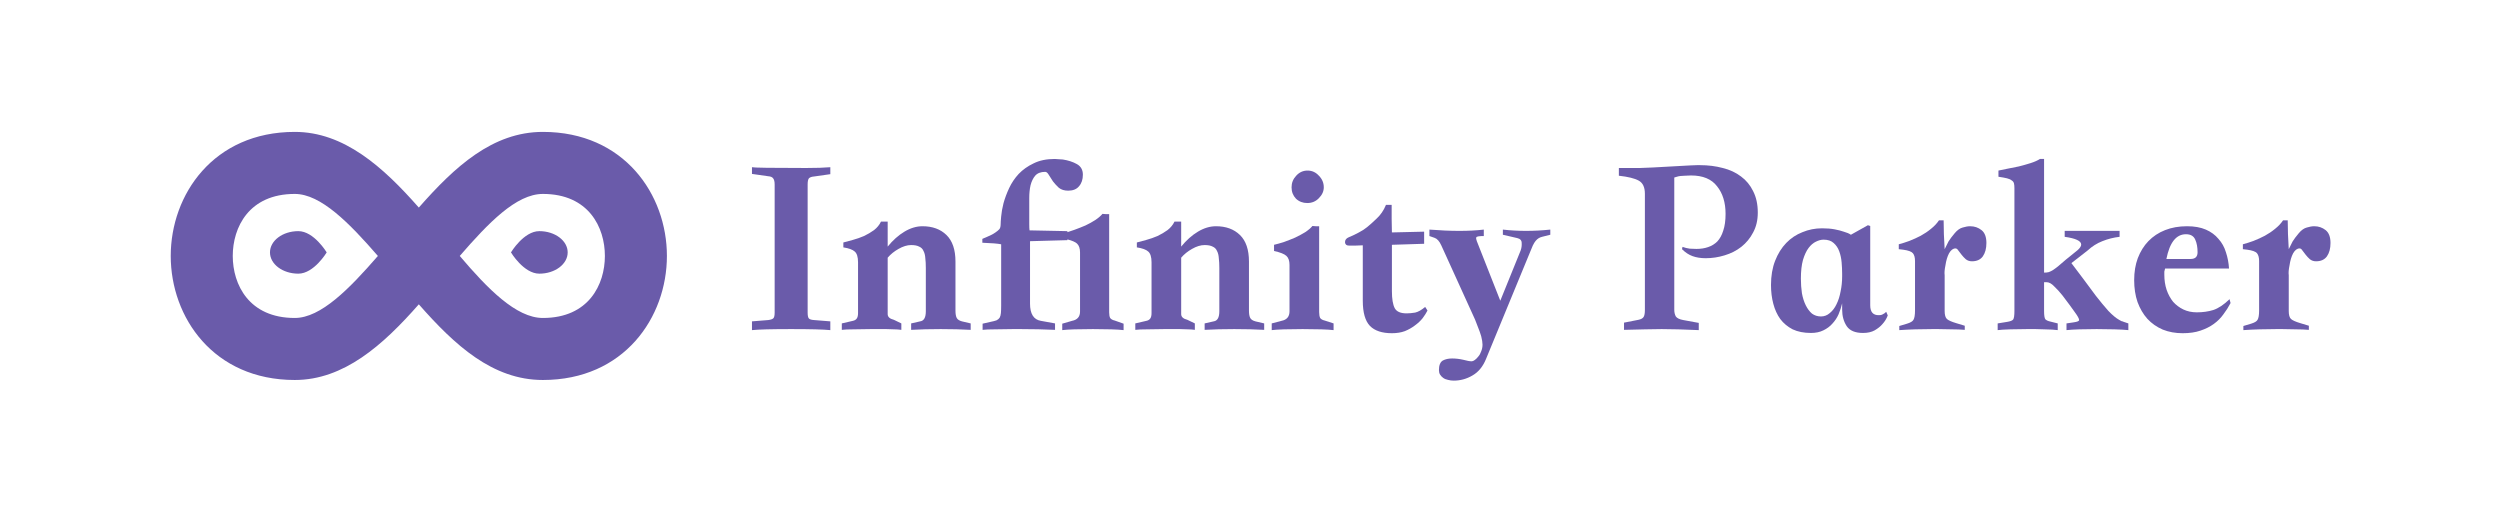 <svg width="208" height="42" viewBox="0 0 208 42" fill="none" xmlns="http://www.w3.org/2000/svg">
<path d="M64.451 26.008V15.349C64.451 15.106 64.408 14.935 64.323 14.835C64.251 14.734 64.115 14.677 63.915 14.663L62.564 14.47V13.912C62.707 13.955 64.208 13.977 67.068 13.977C67.911 13.977 68.583 13.955 69.083 13.912V14.491L67.732 14.684C67.532 14.699 67.389 14.749 67.303 14.835C67.232 14.92 67.196 15.092 67.196 15.349V26.008C67.196 26.265 67.232 26.429 67.303 26.501C67.375 26.572 67.518 26.615 67.732 26.629L69.083 26.737V27.466C68.797 27.437 68.383 27.416 67.84 27.401C67.311 27.387 66.639 27.38 65.824 27.38C65.009 27.38 64.33 27.387 63.786 27.401C63.258 27.416 62.85 27.437 62.564 27.466V26.737L63.915 26.629C64.13 26.601 64.273 26.551 64.344 26.479C64.415 26.408 64.451 26.25 64.451 26.008Z" fill="#6A5BAA"/>
<path d="M80.761 27.444C80.017 27.401 79.188 27.38 78.273 27.38C77.372 27.38 76.55 27.401 75.807 27.444V26.908L76.557 26.737C76.872 26.694 77.029 26.415 77.029 25.9V22.297C77.029 21.983 77.015 21.711 76.986 21.483C76.972 21.239 76.922 21.039 76.836 20.882C76.765 20.71 76.643 20.589 76.472 20.517C76.314 20.432 76.093 20.389 75.807 20.389C75.478 20.389 75.128 20.496 74.756 20.71C74.399 20.911 74.098 21.154 73.855 21.44V26.136C73.855 26.365 74.027 26.522 74.37 26.608L74.992 26.908V27.444C74.792 27.416 74.599 27.401 74.413 27.401C74.227 27.387 74.005 27.38 73.748 27.38H72.44C71.982 27.38 71.518 27.387 71.046 27.401C70.588 27.401 70.252 27.416 70.038 27.444V26.908L70.96 26.694C71.103 26.665 71.21 26.601 71.282 26.501C71.353 26.401 71.389 26.25 71.389 26.05V21.826C71.389 21.382 71.296 21.082 71.11 20.925C70.939 20.768 70.624 20.653 70.167 20.582V20.174C70.395 20.117 70.66 20.046 70.96 19.96C71.275 19.874 71.582 19.767 71.882 19.638C72.183 19.495 72.461 19.331 72.719 19.145C72.976 18.945 73.169 18.709 73.298 18.437H73.855V20.517C74.284 19.988 74.749 19.574 75.249 19.274C75.75 18.973 76.25 18.823 76.75 18.823C77.58 18.823 78.245 19.066 78.745 19.552C79.245 20.038 79.495 20.775 79.495 21.761V25.836C79.495 26.122 79.531 26.329 79.603 26.458C79.674 26.587 79.817 26.679 80.032 26.737L80.761 26.908V27.444Z" fill="#6A5BAA"/>
<path d="M93.483 27.466C93.254 27.437 92.911 27.416 92.454 27.401C92.01 27.387 91.503 27.38 90.931 27.38C90.359 27.38 89.844 27.387 89.387 27.401C88.93 27.416 88.594 27.437 88.379 27.466V26.93L89.194 26.694C89.637 26.608 89.859 26.351 89.859 25.922V21.011C89.859 20.668 89.773 20.417 89.602 20.26C89.459 20.131 89.194 20.017 88.808 19.917V19.981L85.698 20.067V25.257C85.698 26.115 85.999 26.594 86.599 26.694L87.779 26.908V27.444C86.878 27.401 85.927 27.38 84.926 27.38H84.262C83.775 27.38 83.289 27.387 82.803 27.401C82.317 27.401 81.967 27.416 81.752 27.444V26.93L82.417 26.779C82.632 26.737 82.796 26.694 82.911 26.651C83.025 26.594 83.111 26.522 83.168 26.436C83.225 26.336 83.261 26.208 83.275 26.05C83.289 25.893 83.297 25.686 83.297 25.428V20.325C83.025 20.267 82.503 20.224 81.731 20.196V19.874C82.074 19.731 82.346 19.61 82.546 19.51C82.746 19.395 82.896 19.295 82.996 19.209C83.111 19.123 83.182 19.038 83.211 18.952C83.239 18.866 83.254 18.773 83.254 18.673C83.254 18.544 83.268 18.323 83.297 18.008C83.325 17.68 83.389 17.315 83.49 16.915C83.604 16.5 83.761 16.078 83.961 15.649C84.162 15.22 84.426 14.827 84.755 14.47C85.098 14.113 85.513 13.819 85.999 13.591C86.485 13.348 87.071 13.226 87.757 13.226C87.872 13.226 87.979 13.233 88.079 13.248C88.193 13.248 88.308 13.255 88.422 13.269C88.879 13.341 89.273 13.469 89.602 13.655C89.93 13.841 90.095 14.134 90.095 14.534C90.095 14.935 89.987 15.256 89.773 15.499C89.573 15.742 89.273 15.864 88.872 15.864C88.558 15.864 88.3 15.785 88.1 15.628C87.915 15.456 87.75 15.278 87.607 15.092C87.478 14.892 87.364 14.713 87.264 14.556C87.164 14.384 87.064 14.298 86.964 14.298C86.592 14.298 86.313 14.406 86.127 14.62C85.956 14.82 85.827 15.085 85.741 15.414C85.67 15.728 85.634 16.085 85.634 16.486V18.63C85.634 18.873 85.641 19.052 85.656 19.166L88.808 19.231V19.317L89.387 19.123C89.702 19.009 90.009 18.888 90.309 18.759C90.609 18.616 90.881 18.466 91.124 18.309C91.381 18.137 91.582 17.965 91.725 17.794C91.825 17.794 91.918 17.801 92.003 17.815C92.089 17.815 92.182 17.815 92.282 17.815V25.986C92.282 26.201 92.311 26.358 92.368 26.458C92.439 26.558 92.568 26.629 92.754 26.672L93.483 26.93V27.466Z" fill="#6A5BAA"/>
<path d="M105.18 27.444C104.436 27.401 103.607 27.38 102.692 27.38C101.791 27.38 100.969 27.401 100.226 27.444V26.908L100.977 26.737C101.291 26.694 101.448 26.415 101.448 25.9V22.297C101.448 21.983 101.434 21.711 101.405 21.483C101.391 21.239 101.341 21.039 101.255 20.882C101.184 20.71 101.062 20.589 100.891 20.517C100.733 20.432 100.512 20.389 100.226 20.389C99.897 20.389 99.547 20.496 99.175 20.71C98.818 20.911 98.517 21.154 98.274 21.44V26.136C98.274 26.365 98.446 26.522 98.789 26.608L99.411 26.908V27.444C99.211 27.416 99.018 27.401 98.832 27.401C98.646 27.387 98.424 27.38 98.167 27.38H96.859C96.401 27.38 95.937 27.387 95.465 27.401C95.008 27.401 94.672 27.416 94.457 27.444V26.908L95.379 26.694C95.522 26.665 95.629 26.601 95.701 26.501C95.772 26.401 95.808 26.25 95.808 26.05V21.826C95.808 21.382 95.715 21.082 95.529 20.925C95.358 20.768 95.043 20.653 94.586 20.582V20.174C94.815 20.117 95.079 20.046 95.379 19.96C95.694 19.874 96.001 19.767 96.301 19.638C96.602 19.495 96.88 19.331 97.138 19.145C97.395 18.945 97.588 18.709 97.717 18.437H98.274V20.517C98.703 19.988 99.168 19.574 99.668 19.274C100.169 18.973 100.669 18.823 101.17 18.823C101.999 18.823 102.664 19.066 103.164 19.552C103.664 20.038 103.914 20.775 103.914 21.761V25.836C103.914 26.122 103.95 26.329 104.022 26.458C104.093 26.587 104.236 26.679 104.451 26.737L105.18 26.908V27.444Z" fill="#6A5BAA"/>
<path d="M108.788 14.191C109.16 14.191 109.474 14.334 109.732 14.62C110.003 14.892 110.139 15.213 110.139 15.585C110.139 15.914 110.003 16.214 109.732 16.486C109.474 16.757 109.152 16.893 108.766 16.893C108.395 16.893 108.08 16.772 107.823 16.529C107.58 16.271 107.458 15.957 107.458 15.585C107.458 15.213 107.587 14.892 107.844 14.62C108.102 14.334 108.416 14.191 108.788 14.191ZM110.954 27.466C110.725 27.437 110.382 27.416 109.925 27.401C109.467 27.387 108.952 27.38 108.38 27.38C107.809 27.38 107.294 27.387 106.836 27.401C106.379 27.416 106.036 27.437 105.807 27.466V26.908L106.622 26.694C107.065 26.608 107.287 26.343 107.287 25.9V22.04C107.287 21.697 107.201 21.447 107.029 21.29C106.858 21.132 106.515 20.996 106 20.882V20.367C106.243 20.31 106.522 20.232 106.836 20.131C107.151 20.017 107.458 19.896 107.759 19.767C108.059 19.624 108.338 19.474 108.595 19.317C108.852 19.145 109.052 18.973 109.195 18.802C109.295 18.802 109.388 18.809 109.474 18.823C109.56 18.823 109.653 18.823 109.753 18.823V25.965C109.753 26.179 109.782 26.343 109.839 26.458C109.91 26.558 110.039 26.629 110.225 26.672L110.954 26.908V27.466Z" fill="#6A5BAA"/>
<path d="M115.314 17.043H115.786C115.786 17.429 115.786 17.815 115.786 18.201C115.8 18.573 115.807 18.952 115.807 19.338L118.488 19.274V20.282L115.807 20.367V24.227C115.807 24.871 115.886 25.343 116.043 25.643C116.201 25.929 116.529 26.072 117.03 26.072C117.244 26.072 117.48 26.05 117.737 26.008C117.995 25.95 118.274 25.793 118.574 25.536L118.767 25.836C118.667 26.036 118.531 26.25 118.359 26.479C118.188 26.694 117.973 26.894 117.716 27.08C117.473 27.266 117.194 27.423 116.88 27.552C116.565 27.666 116.208 27.723 115.807 27.723C114.992 27.723 114.385 27.523 113.985 27.123C113.584 26.708 113.384 26.008 113.384 25.021V20.41C113.184 20.41 112.991 20.417 112.805 20.432C112.619 20.432 112.426 20.432 112.226 20.432C112.026 20.432 111.919 20.339 111.904 20.153C111.904 19.967 112.004 19.831 112.205 19.745C112.519 19.617 112.805 19.481 113.062 19.338C113.334 19.195 113.556 19.052 113.727 18.909C113.927 18.752 114.192 18.516 114.521 18.201C114.864 17.887 115.128 17.501 115.314 17.043Z" fill="#6A5BAA"/>
<path d="M123.645 29.846C123.388 30.489 123.009 30.954 122.508 31.24C122.022 31.526 121.5 31.669 120.943 31.669C120.786 31.669 120.628 31.648 120.471 31.605C120.314 31.576 120.178 31.519 120.064 31.433C119.964 31.362 119.878 31.269 119.806 31.154C119.749 31.054 119.72 30.933 119.72 30.79C119.72 30.389 119.828 30.125 120.042 29.996C120.257 29.882 120.514 29.825 120.814 29.825C121.114 29.825 121.422 29.86 121.736 29.932C122.051 30.018 122.287 30.061 122.444 30.061C122.515 30.061 122.601 30.025 122.701 29.953C122.801 29.882 122.902 29.782 123.002 29.653C123.102 29.539 123.18 29.396 123.237 29.224C123.309 29.053 123.345 28.867 123.345 28.667C123.345 28.495 123.309 28.266 123.237 27.98C123.166 27.737 123.08 27.494 122.98 27.251C122.894 27.008 122.809 26.787 122.723 26.587L119.913 20.41C119.756 20.067 119.57 19.86 119.356 19.788L118.927 19.638V19.102C120.743 19.245 122.251 19.245 123.452 19.102V19.638C123.066 19.638 122.859 19.674 122.83 19.745C122.801 19.817 122.816 19.924 122.873 20.067L124.824 25.021L126.519 20.839C126.59 20.639 126.619 20.432 126.604 20.217C126.604 20.003 126.483 19.867 126.24 19.81L125.039 19.531V19.102C126.297 19.245 127.612 19.245 128.985 19.102V19.531L128.299 19.703C128.184 19.731 128.084 19.774 127.998 19.831C127.927 19.874 127.848 19.946 127.762 20.046C127.691 20.131 127.612 20.26 127.527 20.432C127.455 20.589 127.369 20.796 127.269 21.054L123.645 29.846Z" fill="#6A5BAA"/>
<path d="M134.689 13.977C135.389 13.977 135.976 13.977 136.447 13.977C136.919 13.962 137.277 13.948 137.52 13.934L140.629 13.762C140.901 13.748 141.087 13.741 141.187 13.741C141.301 13.741 141.387 13.741 141.444 13.741C142.116 13.741 142.745 13.819 143.331 13.977C143.917 14.12 144.425 14.356 144.854 14.684C145.283 14.999 145.619 15.406 145.862 15.907C146.119 16.407 146.248 17 146.248 17.687C146.248 18.316 146.119 18.866 145.862 19.338C145.619 19.81 145.29 20.21 144.875 20.539C144.475 20.854 144.01 21.089 143.481 21.247C142.967 21.404 142.445 21.483 141.916 21.483C141.501 21.483 141.137 21.425 140.822 21.311C140.508 21.197 140.215 21.004 139.943 20.732L139.986 20.539C140.172 20.61 140.372 20.66 140.586 20.689C140.801 20.703 140.987 20.71 141.144 20.71C141.501 20.71 141.823 20.66 142.109 20.56C142.409 20.46 142.667 20.303 142.881 20.089C143.095 19.86 143.26 19.56 143.374 19.188C143.503 18.816 143.567 18.352 143.567 17.794C143.567 16.85 143.331 16.085 142.86 15.499C142.402 14.899 141.68 14.599 140.694 14.599C140.493 14.599 140.322 14.606 140.179 14.62C140.05 14.62 139.929 14.627 139.814 14.642C139.7 14.656 139.6 14.677 139.514 14.706C139.443 14.72 139.371 14.742 139.3 14.77V25.772C139.3 25.986 139.343 26.172 139.428 26.329C139.528 26.472 139.736 26.572 140.05 26.629L141.337 26.865V27.466C140.736 27.437 140.165 27.416 139.621 27.401C139.092 27.387 138.635 27.38 138.249 27.38C137.806 27.38 137.348 27.387 136.876 27.401C136.419 27.416 135.833 27.43 135.118 27.444V26.844L136.319 26.608C136.533 26.565 136.676 26.486 136.748 26.372C136.819 26.258 136.855 26.065 136.855 25.793V16.121C136.855 15.578 136.683 15.213 136.34 15.027C136.011 14.842 135.461 14.706 134.689 14.62V13.977Z" fill="#6A5BAA"/>
<path d="M150.671 27.702C150.085 27.702 149.577 27.602 149.148 27.401C148.734 27.187 148.39 26.901 148.119 26.544C147.861 26.186 147.668 25.764 147.54 25.278C147.411 24.792 147.347 24.27 147.347 23.713C147.347 22.955 147.461 22.283 147.69 21.697C147.919 21.111 148.226 20.618 148.612 20.217C148.998 19.817 149.448 19.517 149.963 19.317C150.478 19.102 151.021 18.995 151.593 18.995C151.993 18.995 152.344 19.023 152.644 19.081C152.944 19.138 153.194 19.202 153.394 19.274C153.652 19.345 153.852 19.431 153.995 19.531L155.41 18.738L155.603 18.802V25.407C155.603 25.965 155.846 26.236 156.332 26.222C156.447 26.222 156.532 26.208 156.59 26.179C156.661 26.136 156.725 26.1 156.783 26.072C156.826 26.043 156.876 26 156.933 25.943L157.061 26.243C156.961 26.515 156.811 26.758 156.611 26.973C156.454 27.158 156.239 27.33 155.968 27.487C155.71 27.63 155.389 27.702 155.003 27.702C154.359 27.702 153.909 27.516 153.652 27.144C153.394 26.758 153.266 26.293 153.266 25.75V25.235C153.194 25.55 153.094 25.857 152.965 26.158C152.837 26.444 152.665 26.701 152.451 26.93C152.251 27.158 152 27.344 151.7 27.487C151.414 27.63 151.071 27.702 150.671 27.702ZM153.266 22.769C153.266 22.469 153.251 22.154 153.223 21.826C153.194 21.497 153.13 21.197 153.03 20.925C152.93 20.639 152.772 20.403 152.558 20.217C152.358 20.031 152.079 19.939 151.722 19.939C151.521 19.939 151.307 19.996 151.078 20.11C150.864 20.21 150.664 20.382 150.478 20.625C150.292 20.868 150.135 21.204 150.006 21.633C149.892 22.047 149.834 22.562 149.834 23.177C149.834 23.606 149.863 24.013 149.92 24.399C149.992 24.785 150.099 25.121 150.242 25.407C150.385 25.693 150.556 25.922 150.757 26.093C150.971 26.25 151.221 26.329 151.507 26.329C151.779 26.329 152.022 26.236 152.236 26.05C152.465 25.864 152.651 25.621 152.794 25.321C152.951 25.007 153.065 24.649 153.137 24.249C153.223 23.849 153.266 23.434 153.266 23.005V22.769Z" fill="#6A5BAA"/>
<path d="M158.021 27.466V27.123L158.664 26.93C158.95 26.844 159.129 26.737 159.2 26.608C159.286 26.465 159.329 26.208 159.329 25.836V21.718C159.329 21.433 159.272 21.218 159.158 21.075C159.043 20.932 158.772 20.832 158.343 20.775L157.978 20.732V20.325C158.25 20.253 158.543 20.16 158.857 20.046C159.186 19.917 159.501 19.774 159.801 19.617C160.115 19.445 160.401 19.252 160.659 19.038C160.93 18.823 161.152 18.587 161.324 18.33H161.71C161.71 18.745 161.717 19.131 161.731 19.488C161.745 19.846 161.767 20.26 161.795 20.732C161.91 20.489 162.017 20.274 162.117 20.089C162.231 19.903 162.403 19.674 162.632 19.402C162.846 19.145 163.068 18.988 163.296 18.93C163.525 18.859 163.733 18.823 163.918 18.823C164.276 18.823 164.59 18.93 164.862 19.145C165.134 19.359 165.269 19.717 165.269 20.217C165.269 20.675 165.169 21.047 164.969 21.332C164.769 21.604 164.469 21.74 164.069 21.74C163.868 21.74 163.697 21.683 163.554 21.568C163.425 21.454 163.311 21.332 163.211 21.204C163.111 21.075 163.018 20.953 162.932 20.839C162.86 20.725 162.782 20.668 162.696 20.668C162.496 20.668 162.317 20.803 162.16 21.075C162.017 21.347 161.917 21.683 161.86 22.083C161.788 22.426 161.767 22.698 161.795 22.898V25.879C161.795 26.208 161.86 26.429 161.988 26.544C162.117 26.658 162.374 26.772 162.76 26.887L163.468 27.101V27.444C163.154 27.416 162.796 27.401 162.396 27.401C161.995 27.387 161.617 27.38 161.259 27.38H160.766C160.294 27.38 159.822 27.387 159.351 27.401C158.879 27.416 158.436 27.437 158.021 27.466Z" fill="#6A5BAA"/>
<path d="M177.079 27.466C176.808 27.437 176.422 27.416 175.921 27.401C175.435 27.387 174.942 27.38 174.441 27.38C173.941 27.38 173.462 27.387 173.005 27.401C172.561 27.416 172.204 27.437 171.932 27.466V26.908L172.511 26.822C172.826 26.779 172.983 26.715 172.983 26.629C172.983 26.515 172.862 26.293 172.619 25.965C172.39 25.636 172.047 25.171 171.589 24.571C171.36 24.285 171.132 24.035 170.903 23.82C170.689 23.591 170.474 23.477 170.26 23.477H170.067V25.879C170.067 26.236 170.102 26.465 170.174 26.565C170.26 26.651 170.403 26.715 170.603 26.758L171.203 26.908V27.466C171.089 27.451 170.932 27.437 170.731 27.423C170.546 27.409 170.331 27.401 170.088 27.401C169.859 27.387 169.616 27.38 169.359 27.38C169.116 27.38 168.88 27.38 168.651 27.38C168.194 27.38 167.729 27.387 167.257 27.401C166.786 27.416 166.435 27.437 166.206 27.466V26.908L167 26.779C167.257 26.737 167.422 26.672 167.493 26.587C167.565 26.486 167.6 26.25 167.6 25.879V15.649C167.6 15.478 167.586 15.342 167.558 15.242C167.529 15.142 167.465 15.063 167.365 15.006C167.279 14.935 167.15 14.877 166.979 14.835C166.807 14.792 166.571 14.749 166.271 14.706V14.191C166.457 14.148 166.7 14.098 167 14.041C167.315 13.984 167.636 13.919 167.965 13.848C168.308 13.762 168.637 13.669 168.951 13.569C169.266 13.469 169.523 13.355 169.724 13.226H170.067V22.683C170.21 22.683 170.338 22.669 170.453 22.641C170.581 22.598 170.71 22.533 170.839 22.448C170.967 22.362 171.11 22.255 171.268 22.126C171.425 21.983 171.625 21.811 171.868 21.611C172.354 21.225 172.69 20.953 172.876 20.796C173.062 20.625 173.155 20.475 173.155 20.346C173.155 20.046 172.697 19.831 171.782 19.703V19.209H176.35V19.703C175.85 19.76 175.371 19.881 174.913 20.067C174.47 20.239 174.063 20.496 173.691 20.839L172.34 21.89C172.64 22.276 172.969 22.712 173.326 23.198C173.684 23.684 174.034 24.156 174.377 24.613C174.735 25.071 175.078 25.486 175.407 25.857C175.75 26.215 176.05 26.465 176.307 26.608C176.379 26.651 176.443 26.687 176.5 26.715C176.572 26.729 176.636 26.751 176.693 26.779L177.079 26.908V27.466Z" fill="#6A5BAA"/>
<path d="M185.455 22.34H180.136C180.108 22.483 180.086 22.569 180.072 22.598C180.072 22.626 180.072 22.712 180.072 22.855C180.072 23.312 180.136 23.734 180.265 24.12C180.394 24.492 180.572 24.821 180.801 25.107C181.044 25.378 181.33 25.593 181.659 25.75C181.988 25.907 182.36 25.986 182.774 25.986C183.274 25.986 183.732 25.922 184.147 25.793C184.576 25.65 185.026 25.35 185.498 24.892L185.583 25.214C185.412 25.543 185.212 25.857 184.983 26.158C184.769 26.458 184.504 26.722 184.189 26.951C183.875 27.18 183.503 27.366 183.074 27.509C182.66 27.652 182.166 27.723 181.595 27.723C180.994 27.723 180.444 27.623 179.943 27.423C179.443 27.208 179.014 26.908 178.657 26.522C178.314 26.136 178.042 25.672 177.842 25.128C177.656 24.585 177.563 23.977 177.563 23.305C177.563 22.633 177.663 22.026 177.863 21.483C178.078 20.925 178.371 20.453 178.742 20.067C179.128 19.667 179.593 19.359 180.136 19.145C180.68 18.93 181.287 18.823 181.959 18.823C182.574 18.823 183.096 18.916 183.525 19.102C183.954 19.288 184.304 19.545 184.576 19.874C184.861 20.189 185.069 20.56 185.197 20.989C185.34 21.418 185.426 21.869 185.455 22.34ZM180.244 21.547H182.259C182.645 21.547 182.838 21.361 182.838 20.989C182.838 20.575 182.774 20.224 182.645 19.939C182.517 19.638 182.259 19.488 181.873 19.488C181.058 19.488 180.515 20.174 180.244 21.547Z" fill="#6A5BAA"/>
<path d="M186.649 27.466V27.123L187.293 26.93C187.579 26.844 187.757 26.737 187.829 26.608C187.915 26.465 187.958 26.208 187.958 25.836V21.718C187.958 21.433 187.9 21.218 187.786 21.075C187.672 20.932 187.4 20.832 186.971 20.775L186.607 20.732V20.325C186.878 20.253 187.171 20.16 187.486 20.046C187.815 19.917 188.129 19.774 188.429 19.617C188.744 19.445 189.03 19.252 189.287 19.038C189.559 18.823 189.781 18.587 189.952 18.33H190.338C190.338 18.745 190.345 19.131 190.36 19.488C190.374 19.846 190.395 20.26 190.424 20.732C190.538 20.489 190.645 20.274 190.746 20.089C190.86 19.903 191.031 19.674 191.26 19.402C191.475 19.145 191.696 18.988 191.925 18.93C192.154 18.859 192.361 18.823 192.547 18.823C192.904 18.823 193.219 18.93 193.491 19.145C193.762 19.359 193.898 19.717 193.898 20.217C193.898 20.675 193.798 21.047 193.598 21.332C193.398 21.604 193.097 21.74 192.697 21.74C192.497 21.74 192.325 21.683 192.182 21.568C192.054 21.454 191.939 21.332 191.839 21.204C191.739 21.075 191.646 20.953 191.56 20.839C191.489 20.725 191.41 20.668 191.325 20.668C191.124 20.668 190.946 20.803 190.788 21.075C190.645 21.347 190.545 21.683 190.488 22.083C190.417 22.426 190.395 22.698 190.424 22.898V25.879C190.424 26.208 190.488 26.429 190.617 26.544C190.746 26.658 191.003 26.772 191.389 26.887L192.097 27.101V27.444C191.782 27.416 191.425 27.401 191.024 27.401C190.624 27.387 190.245 27.38 189.888 27.38H189.394C188.923 27.38 188.451 27.387 187.979 27.401C187.507 27.416 187.064 27.437 186.649 27.466Z" fill="#6A5BAA"/>
<path d="M24.526 10.974C17.766 10.974 14.205 16.186 14.205 21.295C14.205 26.404 17.766 31.615 24.526 31.615C28.602 31.615 31.853 28.726 34.846 25.32C37.839 28.726 40.987 31.615 45.167 31.615C51.927 31.615 55.487 26.404 55.487 21.295C55.487 16.186 51.927 10.974 45.167 10.974C40.987 10.974 37.839 13.864 34.846 17.27C31.853 13.864 28.602 10.974 24.526 10.974ZM24.526 16.135C26.693 16.135 29.067 18.56 31.44 21.295C29.067 24.03 26.693 26.455 24.526 26.455C20.707 26.455 19.365 23.669 19.365 21.295C19.365 18.921 20.707 16.135 24.526 16.135V16.135ZM45.167 16.135C48.985 16.135 50.327 18.921 50.327 21.295C50.327 23.669 48.985 26.455 45.167 26.455C42.948 26.455 40.574 24.03 38.252 21.295C40.626 18.56 42.948 16.135 45.167 16.135Z" fill="#6A5BAA"/>
<path d="M27.18 21C27.18 21 26.123 22.769 24.82 22.769C23.518 22.769 22.462 21.977 22.462 21C22.462 20.023 23.518 19.231 24.82 19.231C26.123 19.231 27.18 21 27.18 21Z" fill="#6A5BAA"/>
<path d="M42.513 21C42.513 21 43.569 19.231 44.872 19.231C46.175 19.231 47.231 20.023 47.231 21C47.231 21.977 46.175 22.769 44.872 22.769C43.569 22.769 42.513 21 42.513 21Z" fill="#6A5BAA"/>
</svg>
